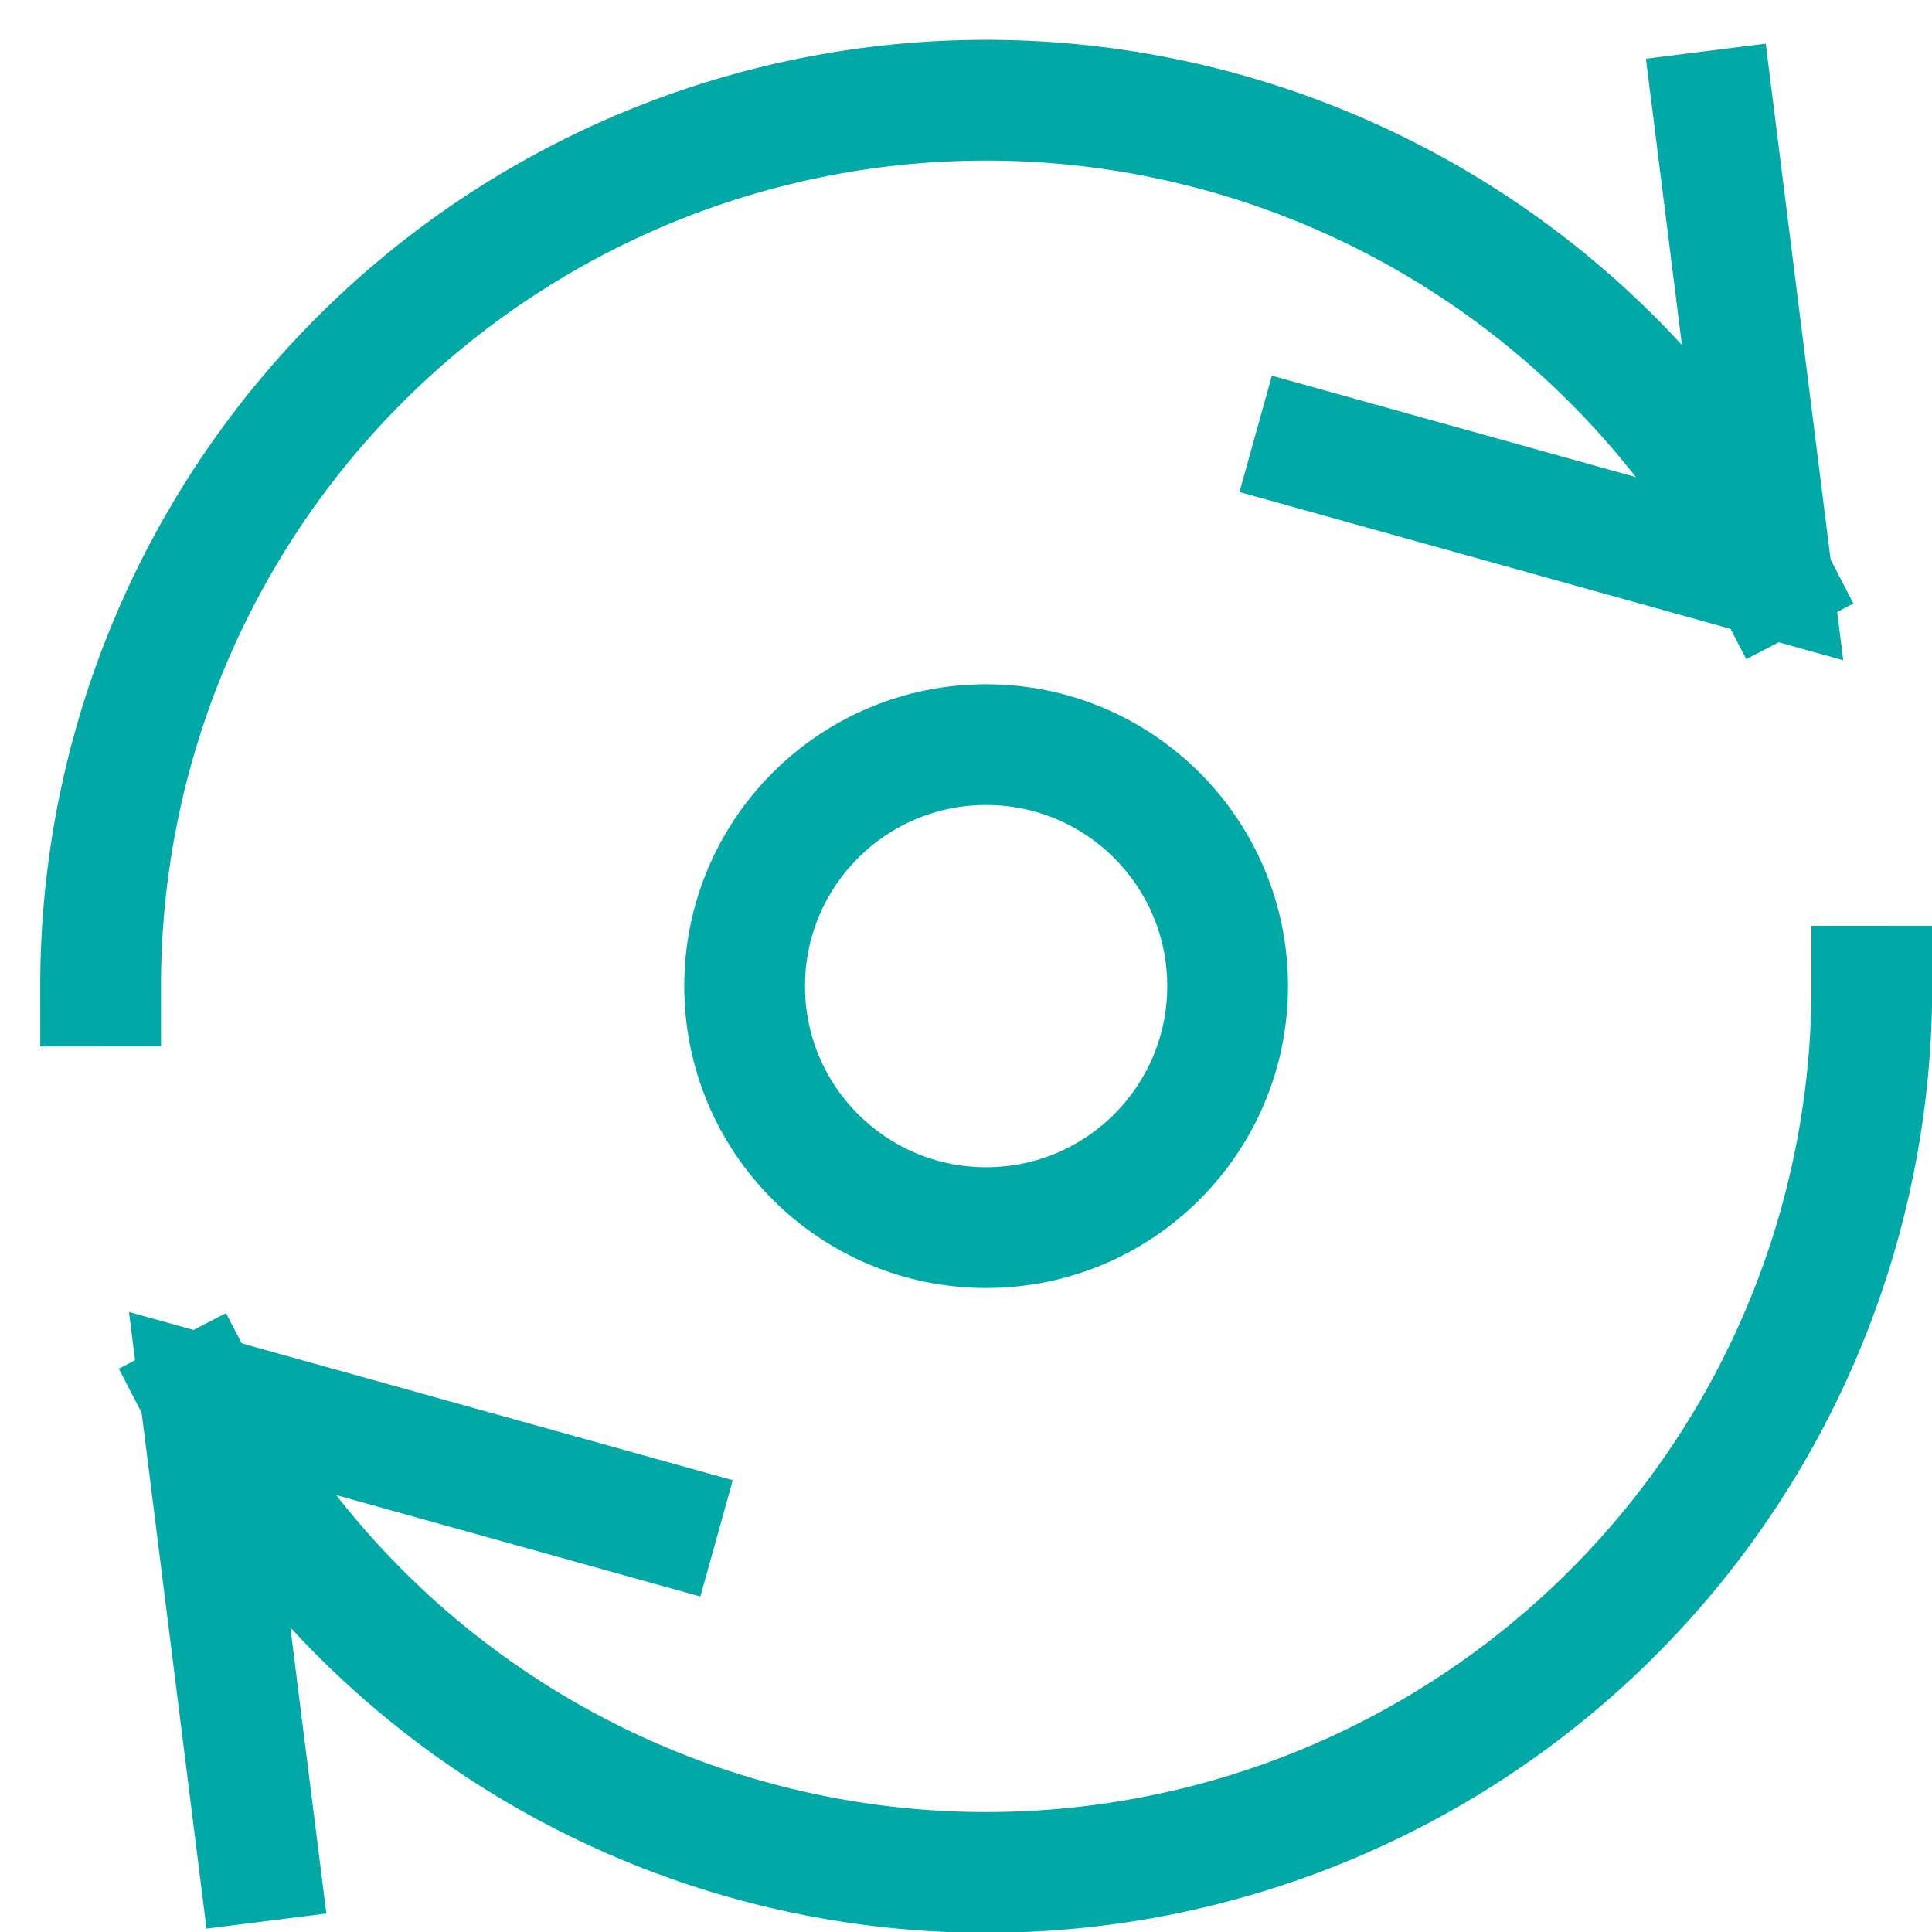 <svg xmlns="http://www.w3.org/2000/svg" viewBox="0 0 48 48"><g stroke-linecap="square" stroke-width="3" stroke-miterlimit="10" fill="none" stroke="#00a9a5" stroke-linejoin="miter" class="nc-icon-wrapper" transform="translate(0.5 0.5)"><circle cx="24" cy="24" r="6" stroke="#00a9a5"></circle><polyline points="42.068 2.26 43.526 13.854 32.142 10.682"></polyline><path data-cap="butt" d="M43.526,13.854A22,22,0,0,0,2,24" stroke-linecap="butt"></path><polyline points="5.932 45.74 4.474 34.146 15.858 37.318"></polyline><path data-cap="butt" d="M4.474,34.146A22,22,0,0,0,46.005,24" stroke-linecap="butt"></path></g></svg>
